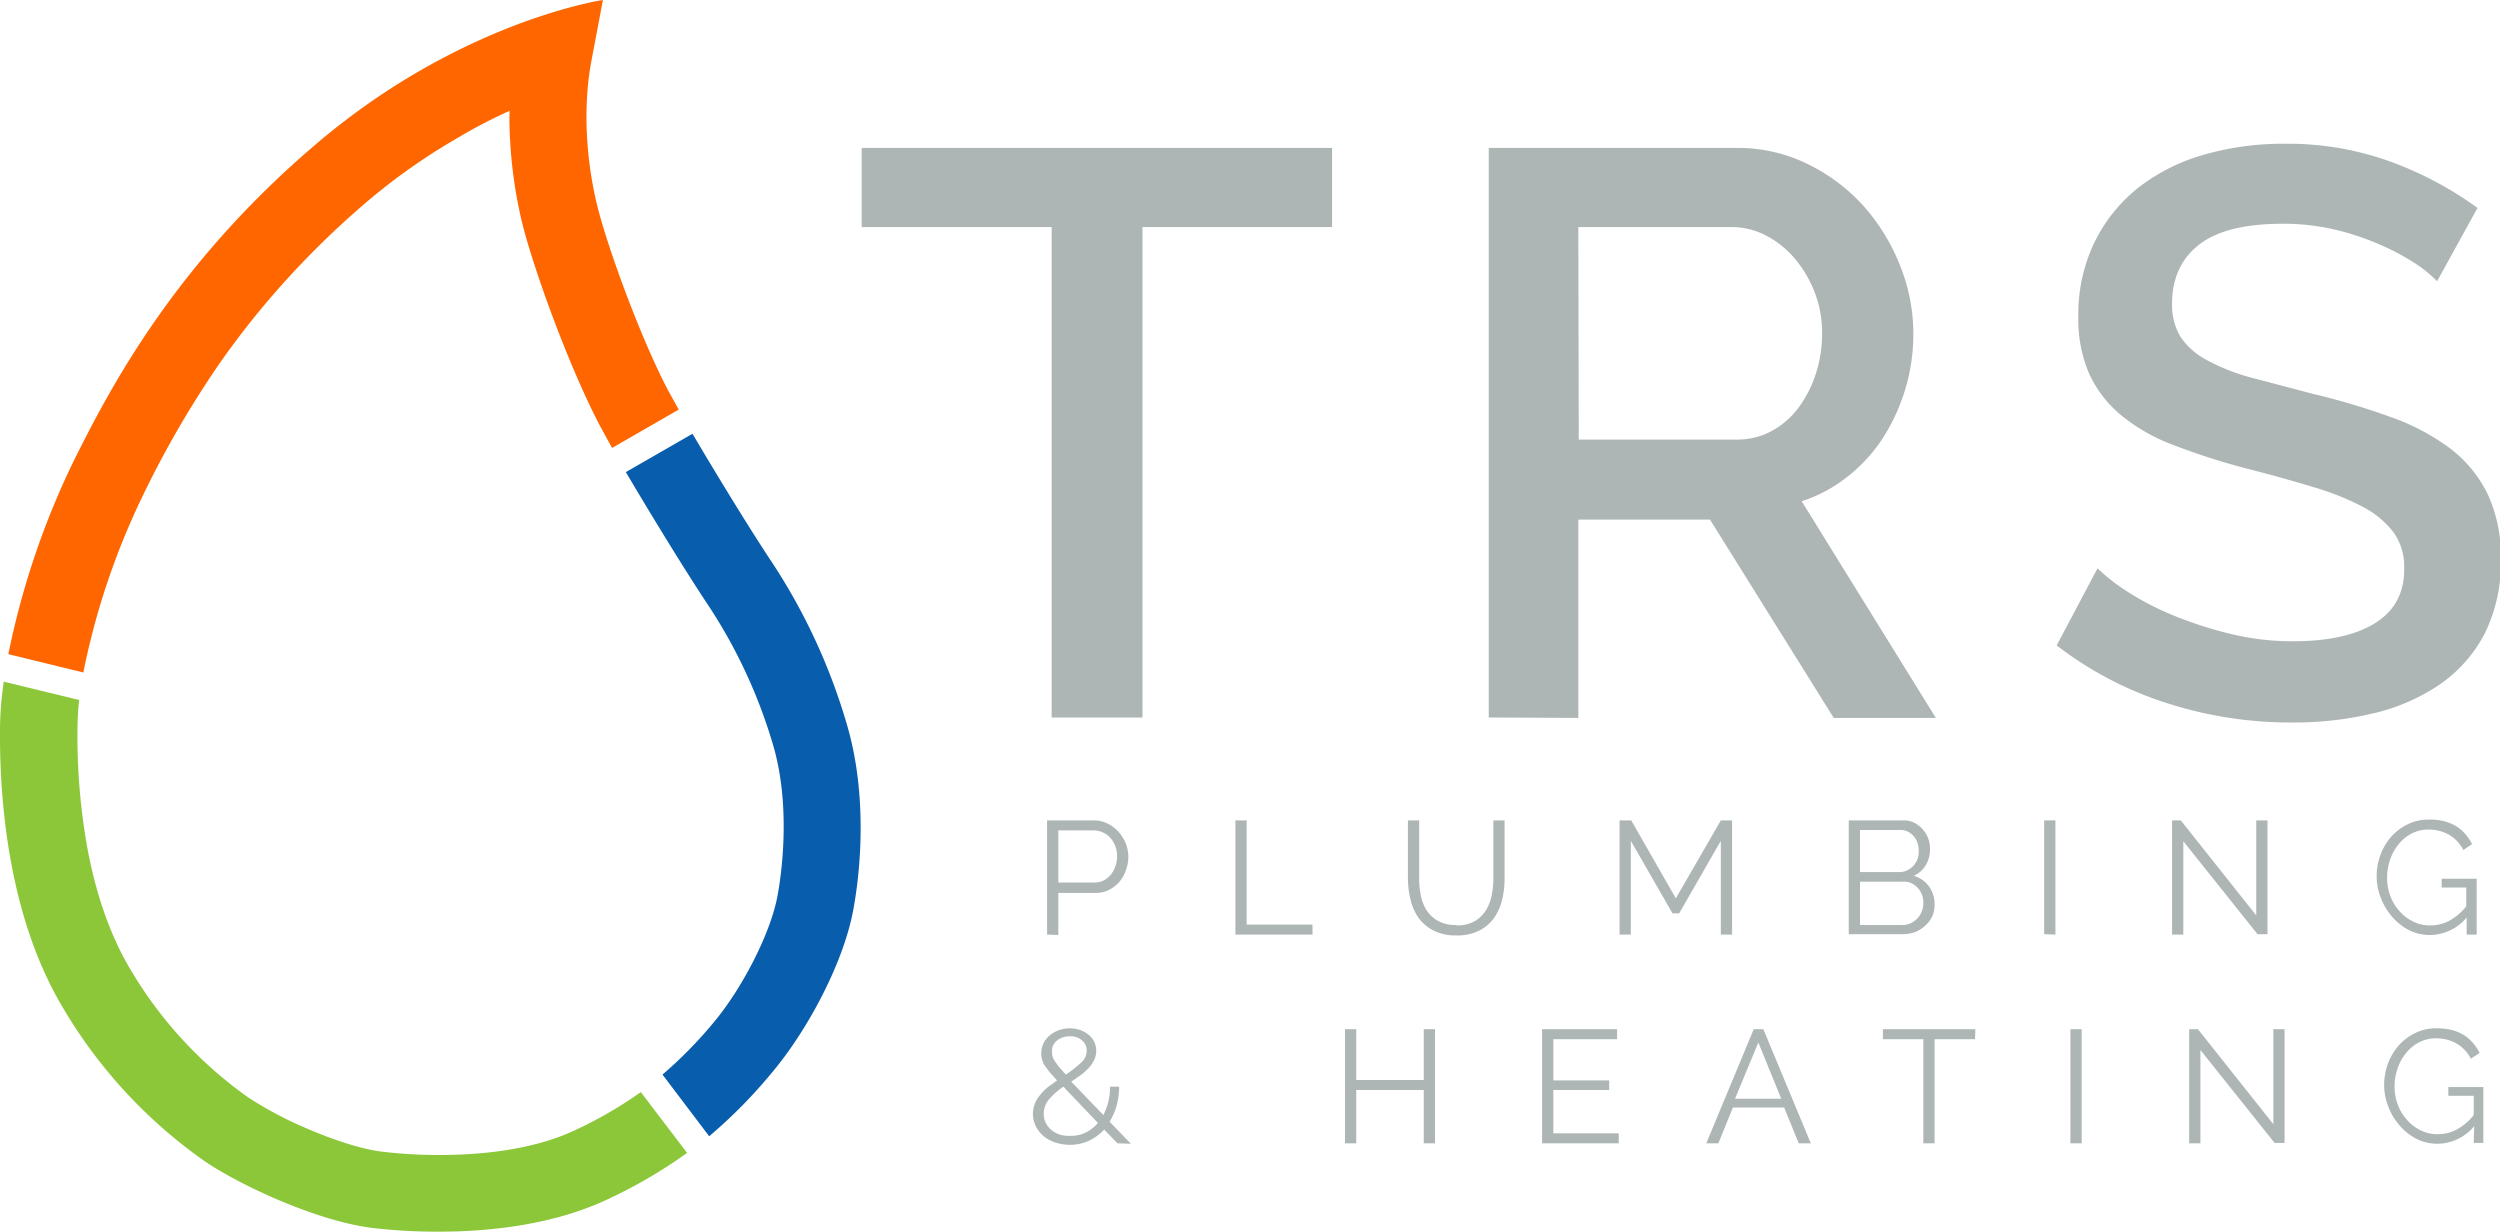 <svg xmlns="http://www.w3.org/2000/svg" viewBox="0 0 600 295.6"><title>trs-plumbing-and-heating</title><path d="M164.9,276.7a117.7,117.7,0,0,1-19,11.1c-13.1,6.2-28.5,7.8-40.6,7.8a133.8,133.8,0,0,1-16-.9c-13.5-1.7-32-10.4-40.3-16.1a118.3,118.3,0,0,1-34.8-38.3C2.6,219.9-.2,194,0,174.4a86.2,86.2,0,0,1,.9-10.8l18.1,4.4a63.3,63.3,0,0,0-.4,6.6,152.4,152.4,0,0,0,2.4,29.1c2,10.7,5.2,19.9,9.4,27.4a99.7,99.7,0,0,0,29.2,32.3,91.8,91.8,0,0,0,14.9,7.8c6.6,2.8,12.9,4.7,17.2,5.2a115.2,115.2,0,0,0,13.7.8c9.1,0,22.2-1,32.7-6a99.8,99.8,0,0,0,15.7-9.1Z" fill="#8cc739"/><path d="M204.8,218.3c-2.4,13.1-11.3,29.4-19.6,39.2a119.7,119.7,0,0,1-15,15.2L159,257.9a102.7,102.7,0,0,0,12.1-12.3c7.1-8.4,13.9-21.8,15.5-30.6.9-4.7,3.3-21.2-1-36A124.5,124.5,0,0,0,170,145.3c-5.4-8.1-13.6-21.5-19.8-32l16-9.2c6,10.2,14.1,23.4,19.1,30.9a143.6,143.6,0,0,1,17.9,38.7C207.9,189.4,206.9,206.9,204.8,218.3Z" fill="#085dad"/><path d="M162.9,98.3l-16,9.2-2.8-5.1c-7.3-13.8-16.1-37.8-18.9-49.4a110.4,110.4,0,0,1-2.8-19.8q-.2-3.3-.1-6.6c-4.2,1.9-8.3,4-12.3,6.4A147.7,147.7,0,0,0,88.2,48.3,211.5,211.5,0,0,0,67.6,68.4,201.8,201.8,0,0,0,52.5,87.5a238.5,238.5,0,0,0-18.1,31.2,176.4,176.4,0,0,0-14.4,42.7L2,157a194.4,194.4,0,0,1,15.8-46.6c8.5-17,24-47,58.5-76.2S144.7,0,144.7,0s-.9,4.8-2.8,14.8c-2.1,11.5-1.1,23.9,1.3,34s10.6,32.5,17.2,45Z" fill="#f60"/><path d="M319.7,54.5H274.2V172.2H252.4V54.5H206.8V35.5H319.7Zm37.6,117.7V35.5h59.5a38,38,0,0,1,17.1,3.9,43.7,43.7,0,0,1,13.4,10.1A47.7,47.7,0,0,1,456,63.7,43.7,43.7,0,0,1,459.2,80a45.7,45.7,0,0,1-1.9,13.3,46.6,46.6,0,0,1-5.4,11.8,37.9,37.9,0,0,1-8.5,9.3,34.9,34.9,0,0,1-11,5.9l32.2,52H440.1l-29.7-47.6H378.8v47.6Zm21.6-66.7h37.8a17.4,17.4,0,0,0,8.4-2,19.8,19.8,0,0,0,6.5-5.6,28.3,28.3,0,0,0,4.2-8.2,30.9,30.9,0,0,0,1.5-9.8,26.5,26.5,0,0,0-1.8-9.8,28.2,28.2,0,0,0-4.8-8.1,22.9,22.9,0,0,0-6.9-5.5,17.8,17.8,0,0,0-8.2-2H378.8Zm206-38a29.8,29.8,0,0,0-5.6-4.5,56.2,56.2,0,0,0-8.6-4.5,62.7,62.7,0,0,0-10.8-3.5,53.8,53.8,0,0,0-12-1.3q-13.7,0-20.1,5t-6.5,13.9a15,15,0,0,0,2,8.2,17.3,17.3,0,0,0,6.3,5.6,48.9,48.9,0,0,0,10.6,4.2l14.8,3.9a170.3,170.3,0,0,1,18.8,5.6,53.5,53.5,0,0,1,14.2,7.5,30.6,30.6,0,0,1,9,10.9,35.3,35.3,0,0,1,3.2,15.7,38.1,38.1,0,0,1-3.9,17.9,33.7,33.7,0,0,1-10.8,12.2,47.6,47.6,0,0,1-15.9,6.9,81.8,81.8,0,0,1-19.5,2.2,97,97,0,0,1-30.2-4.7,86.3,86.3,0,0,1-26.3-13.8l9.8-18.5a45.6,45.6,0,0,0,7.2,5.6,67.1,67.1,0,0,0,11,5.7,95.9,95.9,0,0,0,13.6,4.4,62.4,62.4,0,0,0,15.2,1.8q12.7,0,19.7-4.4t6.9-13.1a14,14,0,0,0-2.6-8.7,22.3,22.3,0,0,0-7.4-6.1,64.9,64.9,0,0,0-11.8-4.7q-6.9-2.1-15.8-4.4a162.8,162.8,0,0,1-17.8-5.7,44.5,44.5,0,0,1-12.6-7.2,28.3,28.3,0,0,1-7.6-9.9,33,33,0,0,1-2.6-13.8,39.7,39.7,0,0,1,3.9-17.8A38.1,38.1,0,0,1,513,45.2a45.9,45.9,0,0,1,15.7-8,68.6,68.6,0,0,1,19.7-2.7A72.1,72.1,0,0,1,574,38.9a85,85,0,0,1,20.6,11ZM251.3,224.3V196.9h11.3a7.1,7.1,0,0,1,3.3.8,8.6,8.6,0,0,1,2.6,2,9.3,9.3,0,0,1,1.7,2.8,8.4,8.4,0,0,1,.6,3.1,9.3,9.3,0,0,1-.6,3.3,8.8,8.8,0,0,1-1.6,2.8,8.1,8.1,0,0,1-2.5,1.9,7,7,0,0,1-3.2.7H254v10.1Zm2.7-12.5h8.7a4.6,4.6,0,0,0,2.2-.5,5.3,5.3,0,0,0,1.7-1.4,6.5,6.5,0,0,0,1.1-2,7.3,7.3,0,0,0,.4-2.4,6.7,6.7,0,0,0-1.6-4.4,5.5,5.5,0,0,0-1.8-1.3,5,5,0,0,0-2.1-.5H254Zm42.5,12.5V196.9h2.7v25H315v2.4Zm53.1-2.2a8.5,8.5,0,0,0,4.3-1,7.8,7.8,0,0,0,2.7-2.6,10.5,10.5,0,0,0,1.4-3.6,21.2,21.2,0,0,0,.4-4.1V196.9h2.7v13.8a21.8,21.8,0,0,1-.6,5.3,12.5,12.5,0,0,1-2,4.4,9.8,9.8,0,0,1-3.6,3,11.7,11.7,0,0,1-5.4,1.1,11.5,11.5,0,0,1-5.5-1.2,10,10,0,0,1-3.6-3.1,12.6,12.6,0,0,1-1.9-4.4,22.2,22.2,0,0,1-.6-5.1V196.9h2.7v13.8a20.6,20.6,0,0,0,.4,4.2,10.5,10.5,0,0,0,1.4,3.6,7.7,7.7,0,0,0,2.7,2.5A8.5,8.5,0,0,0,349.5,222Zm63.4,2.2V201.8l-10,17.4h-1.6l-10-17.4v22.5h-2.7V196.9h2.8l10.7,18.7,10.8-18.7h2.7v27.4Zm51.3-7.1a6.5,6.5,0,0,1-.6,2.8,7.1,7.1,0,0,1-1.7,2.2,7.5,7.5,0,0,1-2.4,1.5,8.4,8.4,0,0,1-3,.5H443.7V196.9h13.2a5.4,5.4,0,0,1,2.6.6,6.5,6.5,0,0,1,2,1.6,7.3,7.3,0,0,1,1.3,2.2,7.5,7.5,0,0,1,.4,2.5,7.2,7.2,0,0,1-1,3.8,6.4,6.4,0,0,1-2.9,2.6,6.8,6.8,0,0,1,3.7,2.6A7.3,7.3,0,0,1,464.3,217.2Zm-17.9-18v10.1h9.4a4.2,4.2,0,0,0,1.9-.4,4.8,4.8,0,0,0,1.5-1.1,5.2,5.2,0,0,0,1-1.6,5.3,5.3,0,0,0,.3-1.9,5.9,5.9,0,0,0-.3-2,4.8,4.8,0,0,0-.9-1.6,4.6,4.6,0,0,0-1.4-1.1,3.9,3.9,0,0,0-1.8-.4Zm15.2,17.5a5.6,5.6,0,0,0-.3-1.9,5.1,5.1,0,0,0-2.5-2.8,4.1,4.1,0,0,0-1.9-.4H446.4v10.4h10.2a4.5,4.5,0,0,0,1.9-.4,5.2,5.2,0,0,0,1.6-1.1,5.3,5.3,0,0,0,1.1-1.7A5.1,5.1,0,0,0,461.6,216.8Zm29,7.5V196.9h2.7v27.4ZM524,201.9v22.4h-2.7V196.9h2.1l18.1,22.8V196.9h2.7v27.3h-2.4Zm68,18.3a11.6,11.6,0,0,1-8.8,4.2,11,11,0,0,1-5.1-1.2,13.5,13.5,0,0,1-4-3.2,14.9,14.9,0,0,1-2.7-4.5,14,14,0,0,1-1-5.1,14.7,14.7,0,0,1,.9-5.2,14,14,0,0,1,2.6-4.4,13,13,0,0,1,4-3,11.3,11.3,0,0,1,5-1.1,14.2,14.2,0,0,1,3.7.4,11.1,11.1,0,0,1,2.9,1.2,9.4,9.4,0,0,1,2.2,1.9,11.7,11.7,0,0,1,1.6,2.4l-2.1,1.4a8.9,8.9,0,0,0-3.5-3.7,9.9,9.9,0,0,0-4.9-1.2,8.7,8.7,0,0,0-4.1,1,9.9,9.9,0,0,0-3.1,2.6,11.7,11.7,0,0,0-2,3.7,13.3,13.3,0,0,0-.7,4.3,12.3,12.3,0,0,0,.8,4.4,11.6,11.6,0,0,0,2.2,3.6,10.6,10.6,0,0,0,3.3,2.5,9,9,0,0,0,4.1.9,9.7,9.7,0,0,0,4.5-1.1,13.3,13.3,0,0,0,4.1-3.5v-4.5H586v-2.1h8.4v13.4H592ZM268.2,274.4l-3.2-3.3a12,12,0,0,1-3.7,2.7,11.1,11.1,0,0,1-8,.4,8.5,8.5,0,0,1-2.8-1.5,7.4,7.4,0,0,1-1.9-2.4,6.6,6.6,0,0,1-.7-3,6.8,6.8,0,0,1,.5-2.5,8,8,0,0,1,1.3-2.1,13.1,13.1,0,0,1,1.8-1.8l2.2-1.6-1.8-2-1.2-1.6a6.1,6.1,0,0,1-.6-1.4,5.3,5.3,0,0,1-.2-1.4,5.5,5.5,0,0,1,.5-2.4,5.8,5.8,0,0,1,1.4-1.9,6.9,6.9,0,0,1,2.2-1.3,7.8,7.8,0,0,1,2.7-.5,7.9,7.9,0,0,1,2.5.4,6.3,6.3,0,0,1,2,1.1,5.2,5.2,0,0,1,1.4,1.7,5.1,5.1,0,0,1,0,4.4,8,8,0,0,1-1.3,1.9,13.6,13.6,0,0,1-1.9,1.7l-2.3,1.6,7.7,8a14.7,14.7,0,0,0,1.2-3.2,14.4,14.4,0,0,0,.4-3.6h2.2a17.6,17.6,0,0,1-.6,4.5,14.8,14.8,0,0,1-1.7,3.9l5.1,5.3ZM257,272.6a8,8,0,0,0,3.6-.8,9.5,9.5,0,0,0,2.9-2.3l-8.3-8.7a18.3,18.3,0,0,0-3.4,3,5.4,5.4,0,0,0-1.3,3.6,4.5,4.5,0,0,0,.6,2.3,5.2,5.2,0,0,0,1.5,1.7,6.5,6.5,0,0,0,2.1,1A8.6,8.6,0,0,0,257,272.6Zm-4.5-20a3.3,3.3,0,0,0,.1.9,4.2,4.2,0,0,0,.5,1.1l1,1.4,1.7,1.9a28.7,28.7,0,0,0,3.6-2.8,3.9,3.9,0,0,0,1.4-2.9,3.1,3.1,0,0,0-1.1-2.5,4.2,4.2,0,0,0-2.9-1,4.9,4.9,0,0,0-1.8.3,4.4,4.4,0,0,0-1.4.8,3.9,3.9,0,0,0-.9,1.2A3.5,3.5,0,0,0,252.5,252.6Zm91.9-5.6v27.4h-2.7V261.6H325.5v12.8h-2.7V247h2.7v12.2h16.2V247Zm44.1,25v2.4H370.1V247h18v2.4H372.8v9.9h13.4v2.3H372.8V272Zm32.4-25h2.3l11.4,27.4h-2.9l-3.5-8.6H415.9l-3.5,8.6h-2.9Zm6.6,16.7L422,250.2l-5.6,13.5Zm46.5-14.3h-9.7v25h-2.7v-25h-9.7V247h22.2Zm22.9,25V247h2.7v27.4ZM528.1,252v22.4h-2.7V247h2.1l18.1,22.8V247h2.7v27.3h-2.4Zm65.7,18.3a11.6,11.6,0,0,1-8.8,4.2,11,11,0,0,1-5.1-1.2,13.5,13.5,0,0,1-4-3.2,14.9,14.9,0,0,1-2.7-4.5,14,14,0,0,1-1-5.1,14.7,14.7,0,0,1,.9-5.2,14,14,0,0,1,2.6-4.4,13,13,0,0,1,4-3,11.3,11.3,0,0,1,5-1.1,14.2,14.2,0,0,1,3.7.4,11.1,11.1,0,0,1,2.9,1.2,9.4,9.4,0,0,1,2.2,1.9,11.7,11.7,0,0,1,1.6,2.4l-2.1,1.4a8.9,8.9,0,0,0-3.5-3.7,9.9,9.9,0,0,0-4.9-1.2,8.7,8.7,0,0,0-4.1,1,9.9,9.9,0,0,0-3.1,2.6,11.7,11.7,0,0,0-2,3.7,13.3,13.3,0,0,0-.7,4.3,12.3,12.3,0,0,0,.8,4.4,11.6,11.6,0,0,0,2.2,3.6,10.6,10.6,0,0,0,3.3,2.5,9,9,0,0,0,4.1.9,9.7,9.7,0,0,0,4.5-1.1,13.3,13.3,0,0,0,4.1-3.5V263h-6.1v-2.1H596v13.4h-2.3Z" fill="#adb6b5"/></svg>